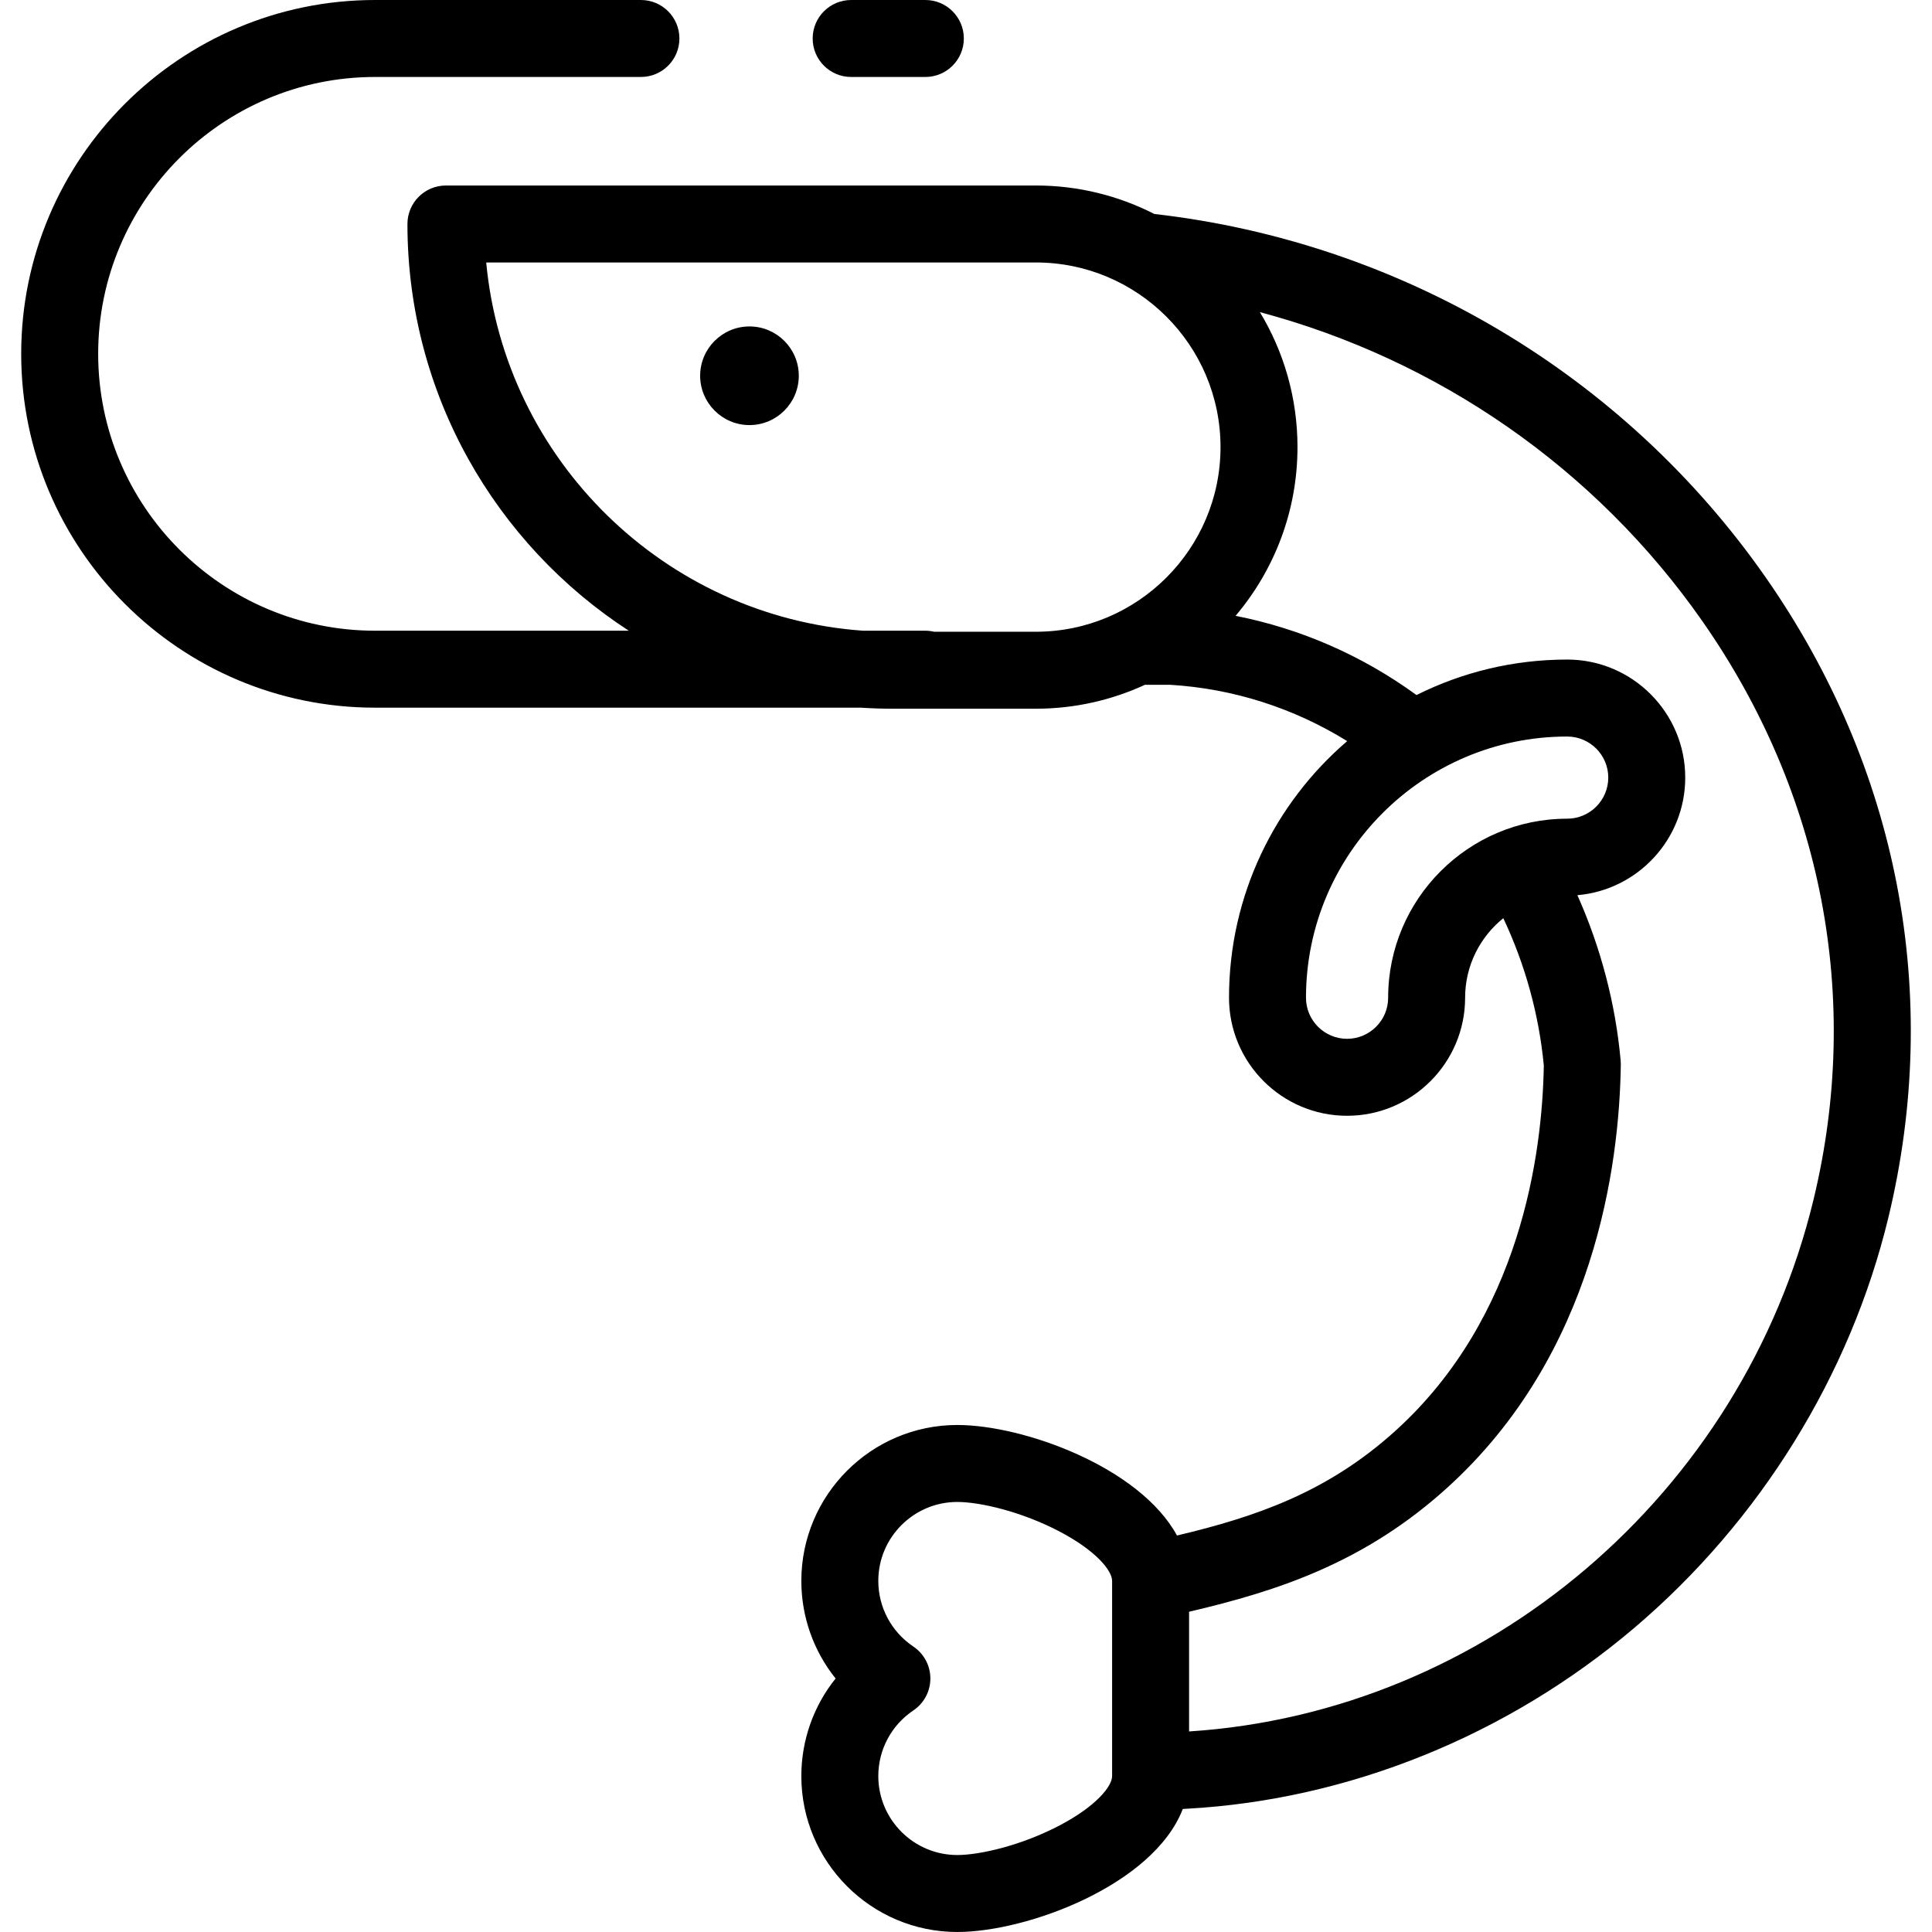 <?xml version="1.0" encoding="iso-8859-1"?>
<!-- Generator: Adobe Illustrator 19.0.0, SVG Export Plug-In . SVG Version: 6.00 Build 0)  -->
<svg version="1.1" id="Layer_1" xmlns="http://www.w3.org/2000/svg" xmlns:xlink="http://www.w3.org/1999/xlink" x="0px" y="0px"
	 viewBox="0 0 512.002 512.002" style="enable-background:new 0 0 512.002 512.002;" xml:space="preserve">
<g>
	<g>
		<path d="M467.872,152.936c-37.465-53.635-96.424-88.701-161.759-96.208c-0.06-0.007-0.119-0.006-0.181-0.011
			c-9.438-4.819-20.109-7.556-31.413-7.556H118.175c-5.632,0-10.199,4.567-10.199,10.199c0,45.112,23.378,84.861,58.652,107.785
			H99.389c-40.458,0-73.372-32.915-73.372-73.373c0-40.458,32.914-73.374,73.372-73.374h70.463c5.632,0,10.199-4.567,10.199-10.199
			C180.051,4.567,175.484,0,169.852,0H99.389C47.683,0,5.617,42.066,5.617,93.771c0,51.705,42.066,93.77,93.77,93.77h128.742
			c2.748,0.176,5.515,0.276,8.306,0.276h38.084c10.333,0,20.136-2.289,28.955-6.359c0.152,0.007,0.301,0.022,0.454,0.022h6.191
			c16.703,1.014,32.703,6.134,46.9,14.926c-19.158,16.449-31.316,40.833-31.316,68.004c0,17.25,14.034,31.284,31.285,31.284
			c17.25,0,31.284-14.034,31.284-31.284c0-8.511,3.955-16.113,10.12-21.076c5.786,12.251,9.467,25.581,10.736,39.039
			c-0.407,23.467-6.12,66.716-39.289,96.777c-18.032,16.343-37.053,22.827-57.922,27.779c-9.95-18.201-40.72-29.291-58.231-29.291
			c-22.786,0-41.324,18.538-41.324,41.324c0,9.539,3.273,18.618,9.084,25.857c-5.812,7.239-9.084,16.318-9.084,25.857
			c0,22.786,18.538,41.324,41.324,41.324c18.549,0,51.976-12.446,59.772-32.605l1.092-0.061
			c42.845-2.349,84.964-19.381,118.598-47.961c33.3-28.295,57.2-66.909,67.297-108.727
			C514.688,263.668,503.119,203.397,467.872,152.936z M294.721,470.676c0,2.761-4.299,8.004-13.737,12.99
			c-10.319,5.453-21.384,7.935-27.299,7.935c-11.538,0-20.926-9.387-20.926-20.926c0-6.985,3.47-13.486,9.284-17.389
			c2.822-1.894,4.514-5.07,4.514-8.468s-1.692-6.573-4.514-8.468c-5.814-3.902-9.284-10.403-9.284-17.389
			c0-11.538,9.387-20.926,20.926-20.926c5.916,0,16.981,2.484,27.299,7.934c9.438,4.987,13.737,10.23,13.737,12.991V470.676z
			 M274.519,167.42h-26.967c-0.748-0.174-1.522-0.276-2.322-0.276h-16.544c-52.602-3.746-94.917-45.311-99.835-97.586h145.668
			c26.981,0,48.932,21.95,48.932,48.932C323.451,145.469,301.501,167.42,274.519,167.42z M367.874,264.411
			c0,6.002-4.883,10.886-10.886,10.886c-6.003,0-10.887-4.883-10.887-10.886c0-38.169,31.052-69.221,69.221-69.221
			c6.003,0,10.887,4.883,10.887,10.886c0,6.003-4.883,10.887-10.887,10.887C389.16,216.963,367.874,238.248,367.874,264.411z
			 M480.618,317.858c-18.876,78.172-86.788,135.921-165.499,140.996V427.13c23.568-5.505,46.532-13.028,68.418-32.863
			c39.141-35.474,45.618-85.483,45.995-112.135c0.005-0.353-0.008-0.704-0.04-1.055c-1.349-15.06-5.279-29.993-11.465-43.841
			c15.988-1.377,28.58-14.821,28.58-31.161c0-17.25-14.034-31.284-31.285-31.284c-14.34,0-27.901,3.391-39.933,9.405
			c-14.428-10.494-30.714-17.6-47.946-20.993c10.223-12.081,16.405-27.685,16.405-44.713c0-13.078-3.643-25.321-9.964-35.771
			c47.308,12.608,89.007,41.446,117.263,81.899C483.003,210.219,493.468,264.642,480.618,317.858z"/>
	</g>
</g>
<g>
	<g>
		<path d="M198.619,86.509c-7.208,0-13.072,5.865-13.072,13.072s5.865,13.071,13.072,13.071s13.071-5.864,13.071-13.071
			S205.827,86.509,198.619,86.509z"/>
	</g>
</g>
<g>
	<g>
		<path d="M245.229,0h-19.663c-5.632,0-10.199,4.567-10.199,10.199c0,5.632,4.567,10.199,10.199,10.199h19.663
			c5.632,0,10.199-4.567,10.199-10.199C255.428,4.567,250.861,0,245.229,0z"/>
	</g>
</g>
<g>
</g>
<g>
</g>
<g>
</g>
<g>
</g>
<g>
</g>
<g>
</g>
<g>
</g>
<g>
</g>
<g>
</g>
<g>
</g>
<g>
</g>
<g>
</g>
<g>
</g>
<g>
</g>
<g>
</g>
</svg>
